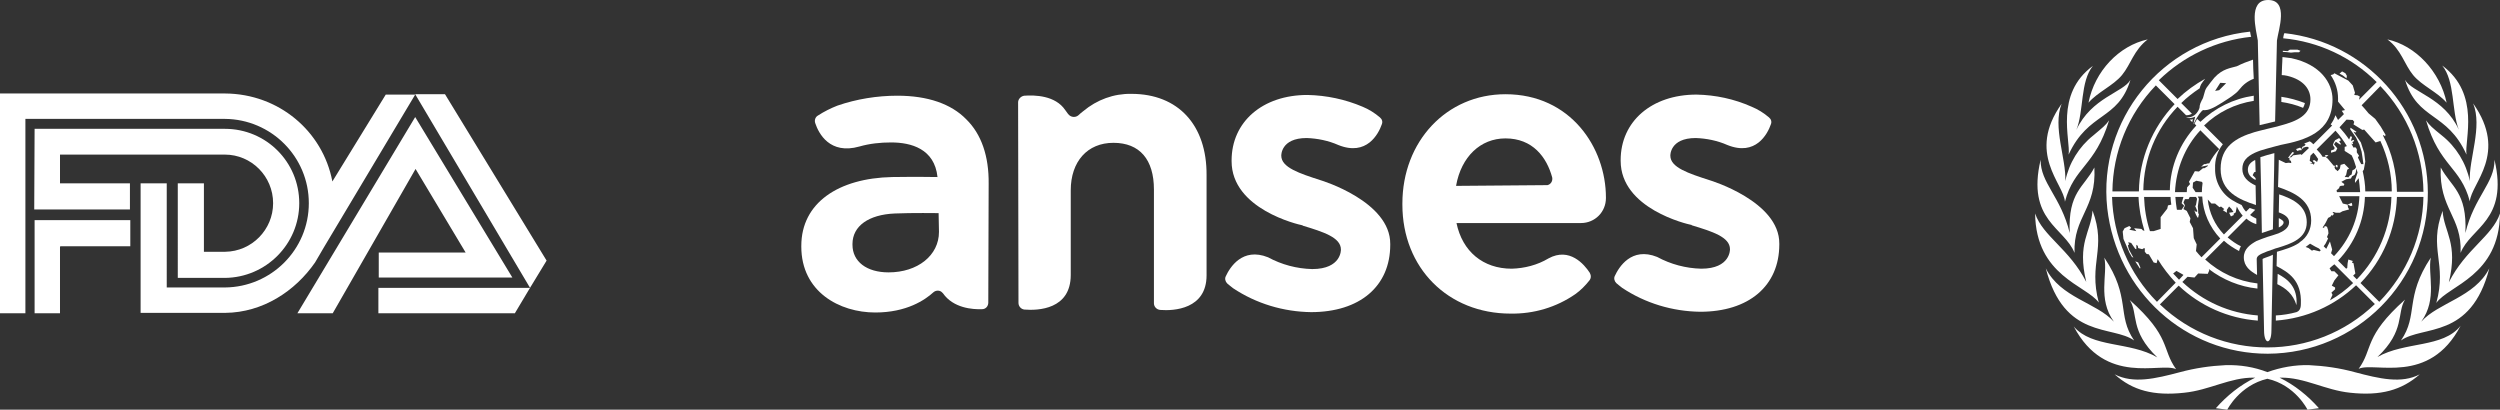 <?xml version="1.0" encoding="utf-8"?>
<!-- Generator: Adobe Illustrator 26.0.2, SVG Export Plug-In . SVG Version: 6.00 Build 0)  -->
<svg version="1.1" id="Ebene_1" xmlns="http://www.w3.org/2000/svg" xmlns:xlink="http://www.w3.org/1999/xlink" x="0px" y="0px"
	 viewBox="0 0 679.2 111.3" style="enable-background:new 0 0 679.2 111.3;" xml:space="preserve">
<rect x="0" y="0" width="679.2" height="111.3" fill="#333333" stroke="none"/>
<style type="text/css">
	.st0{fill:#FFFFFF;}
	.st1{fill-rule:evenodd;clip-rule:evenodd;fill:#FFFFFF;}
</style>
<g>
	<g>
		<path class="st0" d="M655.6,20.4c2.4,2.9,6.6,4.6,9.1,7.5c-1.8-8.5-8.4-15.5-16.1-17.2C652.4,13.5,653.2,17.5,655.6,20.4z M562,42
			c5.4-11.7,13.4-9.2,16.8-20.3c-1.9,3.4-10.6,4.8-14.7,13.6c2.1-5.2,1-13.1,4.5-17.4C558.1,25.6,562.6,38.1,562,42z M571.7,70
			c1,4.5-1.9,11.1,2.6,17.4c-4.7-5.2-14.5-6.5-18.5-14.5c5,19.4,18.1,15.4,24,19.6C575,85.5,579,80.9,571.7,70z M570.2,82.2
			c-2.9-10.8,2.2-14.6-1.7-25c-0.4,5.9-4.3,8.7-1.7,19.4c-4.6-9-11.8-12.4-13.9-18.6C553.1,75,566.8,77.5,570.2,82.2z M591.2,100.3
			c-4-5.6-1.3-8.7-12.6-18.8c2.4,3.7-0.1,8.3,7.5,15.6c-7.5-4.4-17.7-2.5-22.7-8.4C572,105,587,98.3,591.2,100.3L591.2,100.3z
			 M645.9,97c7.6-7.2,5.2-11.9,7.5-15.6c-11.3,10.1-8.6,13.3-12.6,18.8c4.2-2,19.2,4.6,27.7-11.7C663.7,94.6,653.4,92.7,645.9,97
			L645.9,97z M657.8,87.4c4.5-6.3,1.7-12.8,2.6-17.4c-7.2,10.9-3.3,15.5-8.1,22.5c5.9-4.2,19-0.2,24-19.6
			C672.3,80.8,662.4,82.2,657.8,87.4L657.8,87.4z M639.7,101.1c-4-1.1-8.2-1.7-12.4-1.9c-3.8-0.1-7.7,0.6-11.3,1.9
			c-3.6-1.4-7.4-2-11.3-1.9c-4.2,0.2-8.3,0.8-12.4,1.9c-6.8,1.8-12.7,3.2-17.8,0.6c4.9,4.4,10.6,5.9,18.9,5c6.9-0.7,12.5-4.2,19-4.1
			h0.3c-4.1,2-7.7,4.9-10.7,8.3l3.1,0.4c0,0,3.3-6.6,10.9-8.4c7.6,1.7,10.9,8.4,10.9,8.4l3.1-0.4c-3-3.4-6.6-6.3-10.7-8.3h0.3
			c6.5-0.1,12.1,3.4,18.9,4.1c8.3,0.9,14-0.7,18.9-5C652.4,104.3,646.5,102.9,639.7,101.1L639.7,101.1z M569,45.5
			c-2.8,5.4-7.2,6.6-6.7,17.8c-2.4-9.9-8-13.6-7.9-19.9c-3.9,16.5,6.5,18.4,9.2,25.3C563.3,58.7,569.6,56.8,569,45.5z M573,32.7
			c-1,1.4-1.7,1.9-4.3,4.1c-3.9,3.1-6.6,7.5-7.6,12.4c0.3-6-3.5-14.7-1-21c-9.6,13.5,0.6,21.7,0.9,26.6
			C563.5,45.3,569.2,45.2,573,32.7z M671,49.2c-1-4.9-3.7-9.3-7.6-12.4c-2.6-2.1-3.3-2.7-4.3-4.1c3.7,12.5,9.4,12.6,11.9,22
			c0.4-4.9,10.5-13,0.9-26.6C674.5,34.5,670.7,43.2,671,49.2z M679.2,58c-2.1,6.2-9.3,9.6-13.9,18.7c2.6-10.7-1.3-13.6-1.7-19.4
			c-3.9,10.4,1.3,14.1-1.7,25C665.3,77.5,679,75,679.2,58L679.2,58z M663.1,45.5c-0.5,11.3,5.8,13.3,5.4,23.2
			c2.7-6.9,13.1-8.8,9.2-25.3c0.1,6.3-5.5,10-7.9,19.9C670.3,52.1,665.9,50.8,663.1,45.5z M576.5,20.4c2.4-2.9,3.2-6.8,7-9.7
			c-7.8,1.7-14.4,8.6-16.1,17.2C569.9,25,574.1,23.3,576.5,20.4L576.5,20.4z M653.4,21.7c3.4,11.1,11.4,8.6,16.7,20.3
			c-0.6-3.9,3.9-16.4-6.6-24.2c3.5,4.3,2.5,12.2,4.5,17.4C664,26.5,655.3,25.1,653.4,21.7L653.4,21.7z M626.2,28
			c-2.1-0.8-4.2-1.4-6.4-1.7c0,0.5,0,1,0,1.4c2,0.3,4,0.8,5.9,1.6C625.9,28.9,626.1,28.5,626.2,28z M624.6,14.2l0.4-0.4l-0.8-0.3
			l-2.1,0l-0.6,0.4l-1.3-0.1v0.3c0.7,0,1.5,0.1,2.2,0.2l1-0.1L624.6,14.2z M620.4,60.4c0-0.4-0.5-0.7-1.2-1.1h-0.1
			c0,0.3,0,1.7,0,2.5C619.9,61.4,620.4,61,620.4,60.4z M595.6,33.2c0-0.3,0.1-0.5,0.2-0.8c-0.3,0.1-0.6,0.1-0.9,0.1L595.6,33.2z
			 M616.1,96.1c24.1-0.1,43.6-19.7,43.5-43.8c-0.1-22.3-16.9-40.9-39-43.3c0,0.1,0,0.2-0.1,0.3c-0.1,0.4-0.2,0.8-0.2,1.1
			c9.6,0.9,18.6,5.1,25.4,11.9l-4.8,4.8l0.2-0.9l-0.6-0.3l-0.9-0.1l0.2-0.6l-0.6-2l-1.2-1.3l-3.8-2l-0.3,0.3l-0.7,0.2
			c1.3,1.9,2,4.1,2,6.3c0,0.3,0,0.6,0,0.9l1.9,2.3l-0.9,0.2l0.6,0.9l-1.6,1.6l-0.7-1.3c-0.3,0.9-0.7,1.7-1.3,2.5l0.4,0.3l-5.1,5.1
			c-0.3-0.3-0.6-0.6-1-0.8c-0.5,0.2-1,0.4-1.5,0.6l0.4,0.3l-0.3,0.3l-0.6,0.3l-0.2,0.6l-0.4-0.4l-1.1,0.4l0.3,0.5l0.7-0.2l0.5,0
			l0-0.3l0.4-0.2l0.1-0.2l0.7-0.2h0.5c0.1,0.1,0.2,0.2,0.3,0.3l-2,1.9l-0.2-0.2l-2.1,0.3l-0.5,0.5l-0.5,0.1l1.3-1.3l-0.5-0.2
			l-1.2,1.6l0.4,0v0.6l0.4,0.2l0.1,0.6l-0.7-0.1l-0.8,0.1l-1.9-0.9c0,0-0.1,5-0.2,7.4c4.4,1.5,9,3.6,9,9.1c0,2.4-1.1,4.6-3.1,5.9
			l0,0l-0.1,0.1l0,0l-0.1,0.1c-1.8,1.2-4,1.8-6,2.4l-0.1,3.9c3.1,1.6,6.9,3.8,6.6,10.3c0,1.6-0.7,2-1.2,2.2l0,0
			c-1.8,0.5-3.7,0.8-5.6,0.9c0,0.5,0,1,0,1.4c8.2-0.6,15.9-4,21.8-9.6l5.1,5.1c-16.3,15.7-42,15.7-58.4,0.1l5.1-5.1
			c5.8,5.5,13.4,8.9,21.5,9.5c0-0.4,0-0.9,0-1.4c-7.7-0.6-14.9-3.8-20.5-9.1l1.4-1.4l1.9,0.2l1-1.1l2.6,0.1l0.4-0.9l-0.1-0.4
			c3.8,2.9,8.4,4.8,13.2,5.3c0-0.6,0-1,0-1.4c-5.3-0.6-10.3-2.9-14.2-6.5l5.1-5.1c1.2,1.1,2.6,2,4.1,2.8c0.1-0.5,0.3-0.9,0.5-1.3
			c-1.3-0.6-2.5-1.5-3.6-2.4l5.1-5.1c0.8,0.7,1.7,1.2,2.7,1.5c0-0.5,0-1,0-1.5c-0.6-0.3-1.2-0.6-1.7-1l1.4-1.4
			c-0.5-0.2-1-0.3-1.5-0.5l-1,1c-0.5-0.5-0.9-1.2-1.2-1.8c-0.9-0.4-1.7-0.8-2.5-1.3c-3-1.8-4.8-5.1-4.7-8.6
			c-0.1-2.4,0.6-4.7,2.1-6.6l-5.1-5.1c3.7-3.6,8.4-5.9,13.5-6.7c0-0.5,0-1,0-1.4c-5.5,0.8-10.5,3.3-14.5,7.1l-0.9-0.8
			c-0.2,0.3-0.4,0.8-0.7,1.3l0.5,0.5c-4.5,4.8-7.1,11.1-7.2,17.6h-7.2c0.1-8.5,3.4-16.6,9.3-22.7l2.3,2.3c0.1,0,0.2,0,0.3,0
			c0.5,0,0.9-0.2,1.3-0.4l-2.9-2.9c1.5-1.5,3.2-2.8,5-4c0.1-0.4,0.2-0.7,0.4-1.1c0.3-0.5,0.7-1,1.1-1.5c-2.7,1.5-5.2,3.3-7.5,5.5
			l-5.1-5.1c6.8-6.6,15.6-10.8,25.1-11.8c0-0.2-0.1-0.3-0.1-0.3c-0.1-0.3-0.1-0.7-0.2-1.1c-24,2.5-41.4,24-38.8,48
			C575.1,79.3,593.8,96.1,616.1,96.1L616.1,96.1z M625.6,66L625.6,66L625.6,66L625.6,66z M646.7,23.4c7.4,7.7,11.6,18,11.7,28.7
			h-7.2c-0.1-5.3-1.3-10.6-3.8-15.3l0.1-0.1l0.5,0.3l0.1-0.4l-1.3-2.2l-1.5-2.1l-1.8-1.5c-0.6-0.8-1.3-1.5-1.9-2.2L646.7,23.4z
			 M637.5,32.5l1.7,0.1l0.4,0.5l-0.2,0.7l2.4,1.5l0.5-0.1l3.1,3.5l1.3-0.4c2,4.3,3.1,9,3.1,13.7h-7.2c0-1.8-0.3-3.7-0.7-5.5l0.3-0.4
			l0.4-2.2l-0.3-2.4l-0.9-2.8l-2-2.9L640,36l0.2-0.2l-1.6-1.1l-0.1,0.4l1.6,2.3l0.9,1.9l0.6,1.9l0.2,1.3l0.3,2.1l-0.6,0
			c0,0-0.7-1.3-0.9-1.8l0.3-0.5l-0.6-0.9v-0.9l-0.4-0.5l-0.5,0.1c-0.2-0.4-0.4-0.7-0.6-1.1l0.4,0.2l0.1-0.1l-0.2-0.5l0.5-0.3
			l-0.2-0.3l-0.7,0.3l0.3-1.1l-0.4-0.2l-0.4,0.9c-0.8-1.2-1.7-2.3-2.6-3.3L637.5,32.5z M636.1,49.4l1.3-0.7l1.3-0.2l0.3-0.6l0.7-0.4
			l0.3-0.6l0.2-1.1c0.1,0.4,0.2,0.8,0.3,1.1l-0.7,2.1v0.7l1-1.3c0.2,1.2,0.3,2.5,0.4,3.8h-6.3l-0.1-0.5l0.7-0.6l0.1-0.4l0.3-0.2
			l0.9-0.1l0.1-0.4L636.1,49.4z M627.5,44.4l0.6-0.1v-0.2l-0.6-0.4l0.2-1.4l0.8-0.8c0.5,0.5,0.9,1.1,1.3,1.7l-0.3,0.8l-0.7-0.5
			l-0.5,0.1l0.3,0.5h0.3l-0.3,0.7l-0.2-0.3L627.5,44.4z M630.2,68.3l-1.6-0.4l-0.5,0.2l-0.9-0.7l-0.8-0.3c0.4-0.3,0.8-0.6,1.2-0.9
			L629,67l1,0.5l0.5,0.5L630.2,68.3z M629.4,40.6l5.1-5.1c1.2,1.3,2.2,2.7,3.1,4.2l-0.6,0.2l0,1.1l1.9,1.2c0.5,1,0.9,2.1,1.2,3.2
			l-0.3,0.5l-0.7,0.4l-0.2,1.1l-0.5,0.3l-0.4,0.5l-0.4-0.1H637l0.4-0.6l0.3-1.4l0.5-0.3l-1.3-1.3l-1,0.3l-0.2,1l-0.6,0.7l-0.7-0.6
			l-0.2-0.6l0.4-0.2l0.2,0.4l0.3-0.1l-0.1-0.6h-0.4l0,0.3L634,45l-1.6-1.9l-0.5-0.4l0.2-0.2l0.5-0.2l-0.4-0.2c0,0-0.6,0.1-0.6,0.1
			l0.3,0.4H631C630.6,41.9,630,41.2,629.4,40.6z M632,67.6l-0.7-0.7l0.5-0.7l0.7-1.4l-0.3-0.4l0.4-1l-0.1-0.9l-0.3-0.9l-0.6-0.2
			l-0.2,0.5l-0.4-0.1c0.6-0.8,1.1-1.7,1.5-2.6l0.6-0.3l0.4-0.5l0.2,0.2l0.4-0.5l-0.4-0.4l0.3-0.1l0.6,0.2h1.1l0.7-0.4l1.8-0.5
			l-0.3-0.6l-0.1-0.7l0.9,0.4l0.4-0.2l-0.2-0.7l-1.1,0.5l-1.3-0.3l-1-2h5.5c-0.2,6.1-2.7,11.9-6.9,16.3l-0.8-0.8l0.3-1l-0.6-2.2
			L632,67.6z M633,81.6l0.7-1.5l-0.3-0.6l1-0.9v-0.5l-0.9-0.5l0.7-1.4l1.1-1.4l-1.1-1.1h-0.8l-0.5-0.8c0.4-0.4,0.8-0.7,1.3-1.1
			l5.1,5.1C637.4,78.7,635.3,80.3,633,81.6L633,81.6z M639.3,74.9l0.6-0.6l-0.5-2.8l-0.4-0.1l0.2-0.5l-1.2-0.4l-0.2,1l-0.1,1.3
			l-0.3,0.2l-2.2-2.2c4.5-4.7,7.1-10.8,7.3-17.3h7.2c-0.2,8.4-3.6,16.4-9.4,22.4L639.3,74.9z M641.3,76.9c6.1-6.3,9.6-14.6,9.9-23.4
			h7.2c-0.2,10.7-4.5,20.8-12,28.5L641.3,76.9z M598.1,69.9c-0.5-0.5-1-1.1-1.5-1.7l0.2-1.8l-0.8-1.7l-0.2-2.7l-0.9-1.7l0.2-1l-1-2
			l-0.9-0.5l0.4-1l-0.4-0.8l0.4-0.9h1l0.3-0.6h1.7l0.3,0.5l-0.3,1.7l-0.2,0.3l0.6,1.4l-0.4,0.2l-0.3-0.4l-0.1,0.1l0.3,0.8l0.5,1h0.2
			l0.2-0.9l-0.2-0.3v-0.6l-0.1-1.2l0.3-2.1l-0.3-0.6h1.2c0.2,4.3,2,8.3,4.9,11.4L598.1,69.9z M593.4,55.9l-0.7,1.1h-1.2l-0.1-0.1
			c-0.2-1.1-0.3-2.3-0.4-3.4h2.2l-0.5,1.7L593.4,55.9z M595.7,51l0.1-1.4l0.9-0.5l1.5,0.3l0.2,0.3c-0.1,0.8-0.2,1.6-0.2,2.5h-1.7
			L595.7,51z M603,56.3l0.4-0.2l0.9,0.7l-0.4,0.3l1.1,0.7l0-0.8l0.6-0.9l0.6,0.6l0.6,0.9l-1.2,0.2l0.5,1l0.8-0.4l-0.1-0.3l0.6-0.4
			l0.3-1.6c0.4,0.9,1,1.8,1.6,2.5l-5.1,5.1c-2.5-2.6-4-5.9-4.4-9.5l1,1.1h1L603,56.3z M597.8,35.4l5.1,5.1c-1.1,1.2-2,2.5-2.7,3.9
			h-0.4l-0.7,0.2h-0.3l-0.8,0.7l1-0.2l0.9-0.2l-0.2,0.3l-0.8,0.5h-0.4l-1.1,0.9l-1.1-0.1l-1.6,2.9l0.3,0.6l-0.8,0.9l-0.1,1.3h-3.2
			C591.2,45.9,593.6,39.9,597.8,35.4z M591.3,73.6l1.6,0.9l0.3,0.2L592,76c-0.5-0.6-1.1-1.1-1.6-1.7L591.3,73.6z M589.7,53.5
			c0,0.7,0.1,1.4,0.2,2.1l-0.9,0.2l-0.2,0.9l-1.8,2.3l0,3.2l-1.9,0.6h-1c-1-3-1.5-6.2-1.6-9.3L589.7,53.5z M582.6,62.7l-0.4-0.1
			l-0.4-0.4l-2-0.2l0.6,0.8l-1.9-0.4l0.5-0.5l-0.5-0.5l-1.3,0.6l-0.5,0.9l0.2,2l1.6,3.7l0.7,1.2l0.4,0.2l-1.2-2.2l-0.3-1.1l0.3-0.3
			l-0.2-0.6L579,66l1.1,1.6l0.3,0.1v-1.2l0.4,0.3l0.1,0.6l1.1,0.3l0.5-0.3l0.2,0.1v0.9l0.5,0.6l0.6,0.1l1.3,2.2l0.8,0.2l0.3-1.1
			c1.4,2.3,3.1,4.5,4.9,6.4L586,82c-7.5-7.6-11.9-17.8-12.2-28.5h7.2C581.1,56.6,581.7,59.7,582.6,62.7z M585.7,23.2l5.1,5.1
			c-6.1,6.4-9.6,14.9-9.7,23.7h-7.2C574,41.3,578.2,31,585.7,23.2L585.7,23.2z M637.6,20.6l-0.4-0.7l-0.9-0.5l-0.7,0.6l0.9,0.5
			l1,0.8L637.6,20.6z M633.3,40.9v0.6l1.3-0.4l0.4-0.8l-0.9-1.1l0.5-0.7l1.2,0.8l0.2-0.2l-0.2-0.2l-0.3-0.5l0.5-0.3l-0.5-0.6
			l-1.1,0.6l-0.4,0.7l-0.2,0.6l0.5,0.8l-0.2,0.4L633.3,40.9z M581.4,73l0.1-0.3l-0.6-1.4l-0.8-0.3L581.4,73z M610.7,46.1
			c0,1.2,0.7,2.1,2.1,2.8c0,0,0-0.2,0-0.5l-0.8-0.8l0.4-0.8l0.4-0.1c0-1.4-0.1-3-0.1-3.2h-0.1C611.4,44.1,610.7,44.9,610.7,46.1z"/>
		<path class="st0" d="M618.7,77.2c2.3,1.1,4.3,2.7,5.2,5.7c0.4-4.9-2.4-7.1-5.1-8.5C618.8,74.4,618.7,77.2,618.7,77.2z"/>
		<path class="st0" d="M633.7,27c0-4.5-3.3-9.5-11.2-11.2c-0.8-0.1-1.6-0.2-2.4-0.3c0,0.7-0.1,2.2-0.1,2.2c0,0.5-0.1,2.3-0.1,2.7
			c0.5,0,1,0.1,1.5,0.2c4.6,1.1,6.3,3.8,6.3,6.4c0,4.3-3.6,5.9-8.1,7.1l-1.5,0.4c-1.4,0.3-2.8,0.7-4.1,1c-0.5,0.1-1,0.3-1.5,0.4l0,0
			c-5,1.5-9.2,3.9-9.2,10c0,6.1,4.9,8.3,9.6,9.8c0-1.7-0.1-3.5-0.1-5.3c-2.1-1-3.6-2.3-3.6-4.5c0-2.2,1.3-3.4,3.4-4.4
			c0.5-0.2,0.9-0.4,1.5-0.6c1.2-0.4,2.5-0.7,3.9-1.1l1.5-0.4l0,0C626.2,38.1,633.7,36,633.7,27z"/>
		<path class="st0" d="M609.6,69.9c0,2.5,1.8,3.8,3.6,4.8c0-0.4-0.1-4.2-0.1-4.3c0-0.8,0.8-1.2,1.4-1.5c0.9-0.4,1.9-0.8,2.9-1.1
			c0.5-0.2,1-0.4,1.5-0.5l0,0c3.6-1.1,7.8-2.5,7.8-6.9c0-4.4-3.6-6.3-7.5-7.6c0,1.4-0.1,3.5-0.1,4.9c1.7,0.6,2.8,1.4,2.8,2.7
			c0,1.6-1.7,2.5-2.9,3c-0.5,0.2-1.3,0.4-1.5,0.5c-1,0.3-2,0.6-3,1c-0.5,0.2-1,0.4-1.5,0.6C611.4,66.4,609.6,67.6,609.6,69.9z"/>
		<path class="st0" d="M612.1,16.2c-1.5,0.5-3,1.1-4.4,1.8c-1.6,0.5-3.8,0.6-6.1,3.1c-0.7,0.9-1.4,1.7-2.1,2.7
			c-0.7,1-0.7,2.6-1.3,3.4c-0.7,1.3-0.6,1.9-0.6,1.9v0c-0.1,0.6-0.4,1.1-0.8,1.6c-0.7,0.9-1.8,1.3-2.9,1.2c1,0.5,2.5-0.2,2.5-0.2
			c-0.2,0.7-0.4,1.4-0.5,2.1c1.2-2.6,2.2-3.6,2.6-3.9c0.5,0.1,1.5,0.1,3.5-1c2.2-1.3,5.5-3.3,6.4-4.6c1-1.3,2.3-2.3,3.9-2.9
			C612.2,19.4,612.1,17.7,612.1,16.2z M602.9,24.5l-1.1,0.2l1.4-2.2l1.6,0.1L602.9,24.5z"/>
		<path class="st0" d="M616.6,69.6c-0.2,0.1-0.8,0.3-1.1,0.4c-0.3,0.1-0.8,0.3-0.8,0.4c0,0.1,0.4,19,0.4,19.4c0,3.9,2,3.9,2,0
			c0-0.3,0.4-20.6,0.4-20.6S616.9,69.5,616.6,69.6z"/>
		<path class="st0" d="M614.5,63.3c0.6-0.2,1.3-0.4,1.8-0.6l1.2-0.4c0-1.2,0.4-17.7,0.4-20.7c-1.3,0.3-2.6,0.7-3.8,1.1
			C614.2,45,614.5,61.5,614.5,63.3z"/>
		<path class="st0" d="M616.2,0c-5.6,0-3.2,8.3-2.8,11c0,0.1,0.4,18.8,0.5,23c0.9-0.2,1.7-0.4,2.5-0.6l1.7-0.4
			c0.1-4.1,0.5-21.9,0.5-22C619,8.1,621.9,0,616.2,0z"/>
	</g>
</g>
<g>
	<path class="st1" d="M16.5,66.9h18.9v-7.1H9.7l-0.3,0v25.3h6.9V67L16.5,66.9L16.5,66.9z"/>
	<path class="st1" d="M9.4,35l51.6,0l0.1,0C72.3,35,81.3,44,81.3,55.2c0,11.1-9,20.2-20.2,20.3l-0.2,0l-12.6,0V49.8h7.1v18.6l0.6,0
		h4.9l0.3,0c7.2-0.1,13-6,13-13.2c0-7.3-5.9-13.2-13.1-13.2H16.5l-0.2,0v7.7l0,0.1l19,0l0,7.1l-25.9,0l-0.1,0L9.4,35L9.4,35z
		 M112.8,25.6L144,78.2l4.5-7.4l-27.6-45.2L112.8,25.6L112.8,25.6z M80.8,85.1l32-53.3l26.4,43.6h-36.3v-6.8h23.6l-13.6-22.7
		L90.4,85.1H80.8L80.8,85.1z"/>
	<path class="st1" d="M144,78.2l-41.2,0v6.9l37.1,0l0.1-0.2L144,78.2L144,78.2z M38.2,78l0-28.2h7.1V78l0,0.1h15.6l0.2,0
		c12.6-0.1,22.8-10.3,22.8-22.9c0-12.6-10.2-22.8-22.8-22.9l-0.2,0l-54,0l0,52.8H0l0-59.7l60.9,0h0.3c14.5,0.1,26.5,10.2,29.1,23.9
		l14.5-23.6h8L88,67.2l-2.4,4.1C80.2,79.1,71.4,84.9,61.2,85l-0.3,0H38.2V78L38.2,78z"/>
</g>
<g>
	<path class="st0" d="M358.9,49c-5.9-1.9-10.8-3.5-10.8-6.7c0,0-0.2-4.8,6.9-4.8c2.9,0.1,5.9,0.7,8.6,1.9l0,0
		c7.7,3.1,10.9-3,11.8-5.6c0.3-0.7,0.1-1.4-0.5-1.9c-1.4-1.2-3-2.2-4.7-2.9c-4.7-2-9.8-3.1-15-3.2c-12.2,0-20.6,7.3-20.6,17.8v0.2
		c0,13,18.1,17.2,19.2,17.4c0.1,0,0.1,0,0.1,0.1c5.6,1.7,10.4,3.2,10.4,6.5c0,0,0.2,5.3-7.8,5.3c-4.2-0.1-8.3-1.2-12-3.2
		c-7-2.8-10.4,2.8-11.5,5.2c-0.3,0.6-0.1,1.4,0.4,1.9c0.4,0.3,0.9,0.8,1.6,1.3c6.3,4.2,13.7,6.4,21.2,6.5c13.2,0,21.5-7,21.5-18.3
		v-0.2C377.8,54.7,358.9,49,358.9,49z"/>
	<path class="st0" d="M464.6,49c-5.9-1.9-10.8-3.5-10.8-6.7c0,0-0.2-4.8,6.9-4.8c2.9,0.1,5.9,0.7,8.6,1.9l0,0
		c7.7,3.1,10.9-3,11.8-5.6c0.3-0.7,0.1-1.4-0.5-1.9c-1.4-1.2-3-2.2-4.7-2.9c-4.7-2.1-9.8-3.2-15-3.3c-12.2,0-20.6,7.3-20.6,17.8v0.2
		c0,13,18.1,17.2,19.2,17.4c0.1,0,0.1,0,0.1,0.1c5.6,1.7,10.4,3.2,10.4,6.5c0,0,0.2,5.3-7.8,5.3c-4.2-0.1-8.3-1.2-12-3.2
		c-7-2.8-10.4,2.8-11.5,5.2c-0.3,0.6-0.1,1.4,0.4,1.9c0.4,0.3,0.9,0.8,1.6,1.3c6.3,4.2,13.7,6.4,21.2,6.5c13.2,0,21.5-7,21.5-18.3
		v-0.2C483.5,54.7,464.6,49,464.6,49z"/>
	<path class="st0" d="M307.4,25.5c-4.8-0.1-9.4,1.6-13.1,4.7c-0.4,0.3-0.9,0.7-1.3,1.1c-0.8,0.7-2,0.6-2.7-0.2c0,0,0-0.1-0.1-0.1
		c-0.3-0.4-0.5-0.7-0.8-1.1c-2.7-4-8.3-4.1-11.1-3.9c-0.9,0.1-1.7,0.9-1.7,1.8l0.1,54.5c0,0.9,0.7,1.7,1.6,1.8
		c3.7,0.3,12.6,0,12.6-9.4v-23c0-7.8,4.5-12.9,11.6-12.9s11,4.5,11,12.7v30.9c0,0.9,0.7,1.7,1.7,1.8c3.7,0.3,12.6-0.2,12.6-9.4V47.6
		C327.9,34,320.1,25.5,307.4,25.5z"/>
	<path class="st0" d="M429.5,60.6c3.8,0,6.8-3,6.8-6.8c0,0,0-0.1,0-0.1c0-13.6-9.6-28.1-27.3-28.1c-16,0-28,12.8-28,29.7v0.3
		c0,17.2,12.4,29.6,29.4,29.6c6.3,0.1,12.4-1.7,17.6-5.3c1.4-1,2.7-2.3,3.8-3.7c0.5-0.6,0.5-1.4,0.1-2.1c-1.5-2.3-5.5-7-11.2-3.9
		c-3,1.8-6.5,2.7-10,2.8c-7.8,0-13.4-4.7-15-12.4L429.5,60.6L429.5,60.6z M395.6,50.5v-0.1l0,0c1.4-7.8,6.6-12.8,13.4-12.8
		c7.4,0,11.2,5.1,12.7,10.6c0.2,1-0.4,1.9-1.3,2.1c-0.1,0-0.3,0-0.4,0L395.6,50.5z"/>
	<path class="st0" d="M262.5,32.4c-4.1-4.2-10.5-6.4-18.7-6.4c-5.5,0-11.1,0.9-16.3,2.7c-1.8,0.7-3.6,1.6-5.3,2.7
		c-0.7,0.4-1,1.3-0.7,2.1c0.9,2.7,3.9,8.6,12,6.3l0,0c2.8-0.8,5.7-1.1,8.6-1.1c5.4,0,11.8,1.7,12.6,9.4c0,0-6.1-0.1-12.3,0
		c-14.6,0.3-24.7,7-24.7,18.7V67c0,12.3,10.4,17.9,20.1,17.9c8.5,0,13.5-3.4,15.8-5.5c0.7-0.6,1.8-0.6,2.4,0.1
		c0.1,0.1,0.1,0.1,0.2,0.2c2.8,4,8,4.4,10.6,4.3c1,0,1.7-0.8,1.7-1.8l0.1-32.2C268.7,42.4,266.6,36.4,262.5,32.4z M241.4,74
		c-5.9,0-9.8-2.9-9.8-7.5v-0.2c0-4.9,4.4-8,11.5-8.3c4.5-0.2,11.9-0.1,11.9-0.1l0.1,5.1C255.1,69.4,249.3,74,241.4,74z"/>
</g>
</svg>
